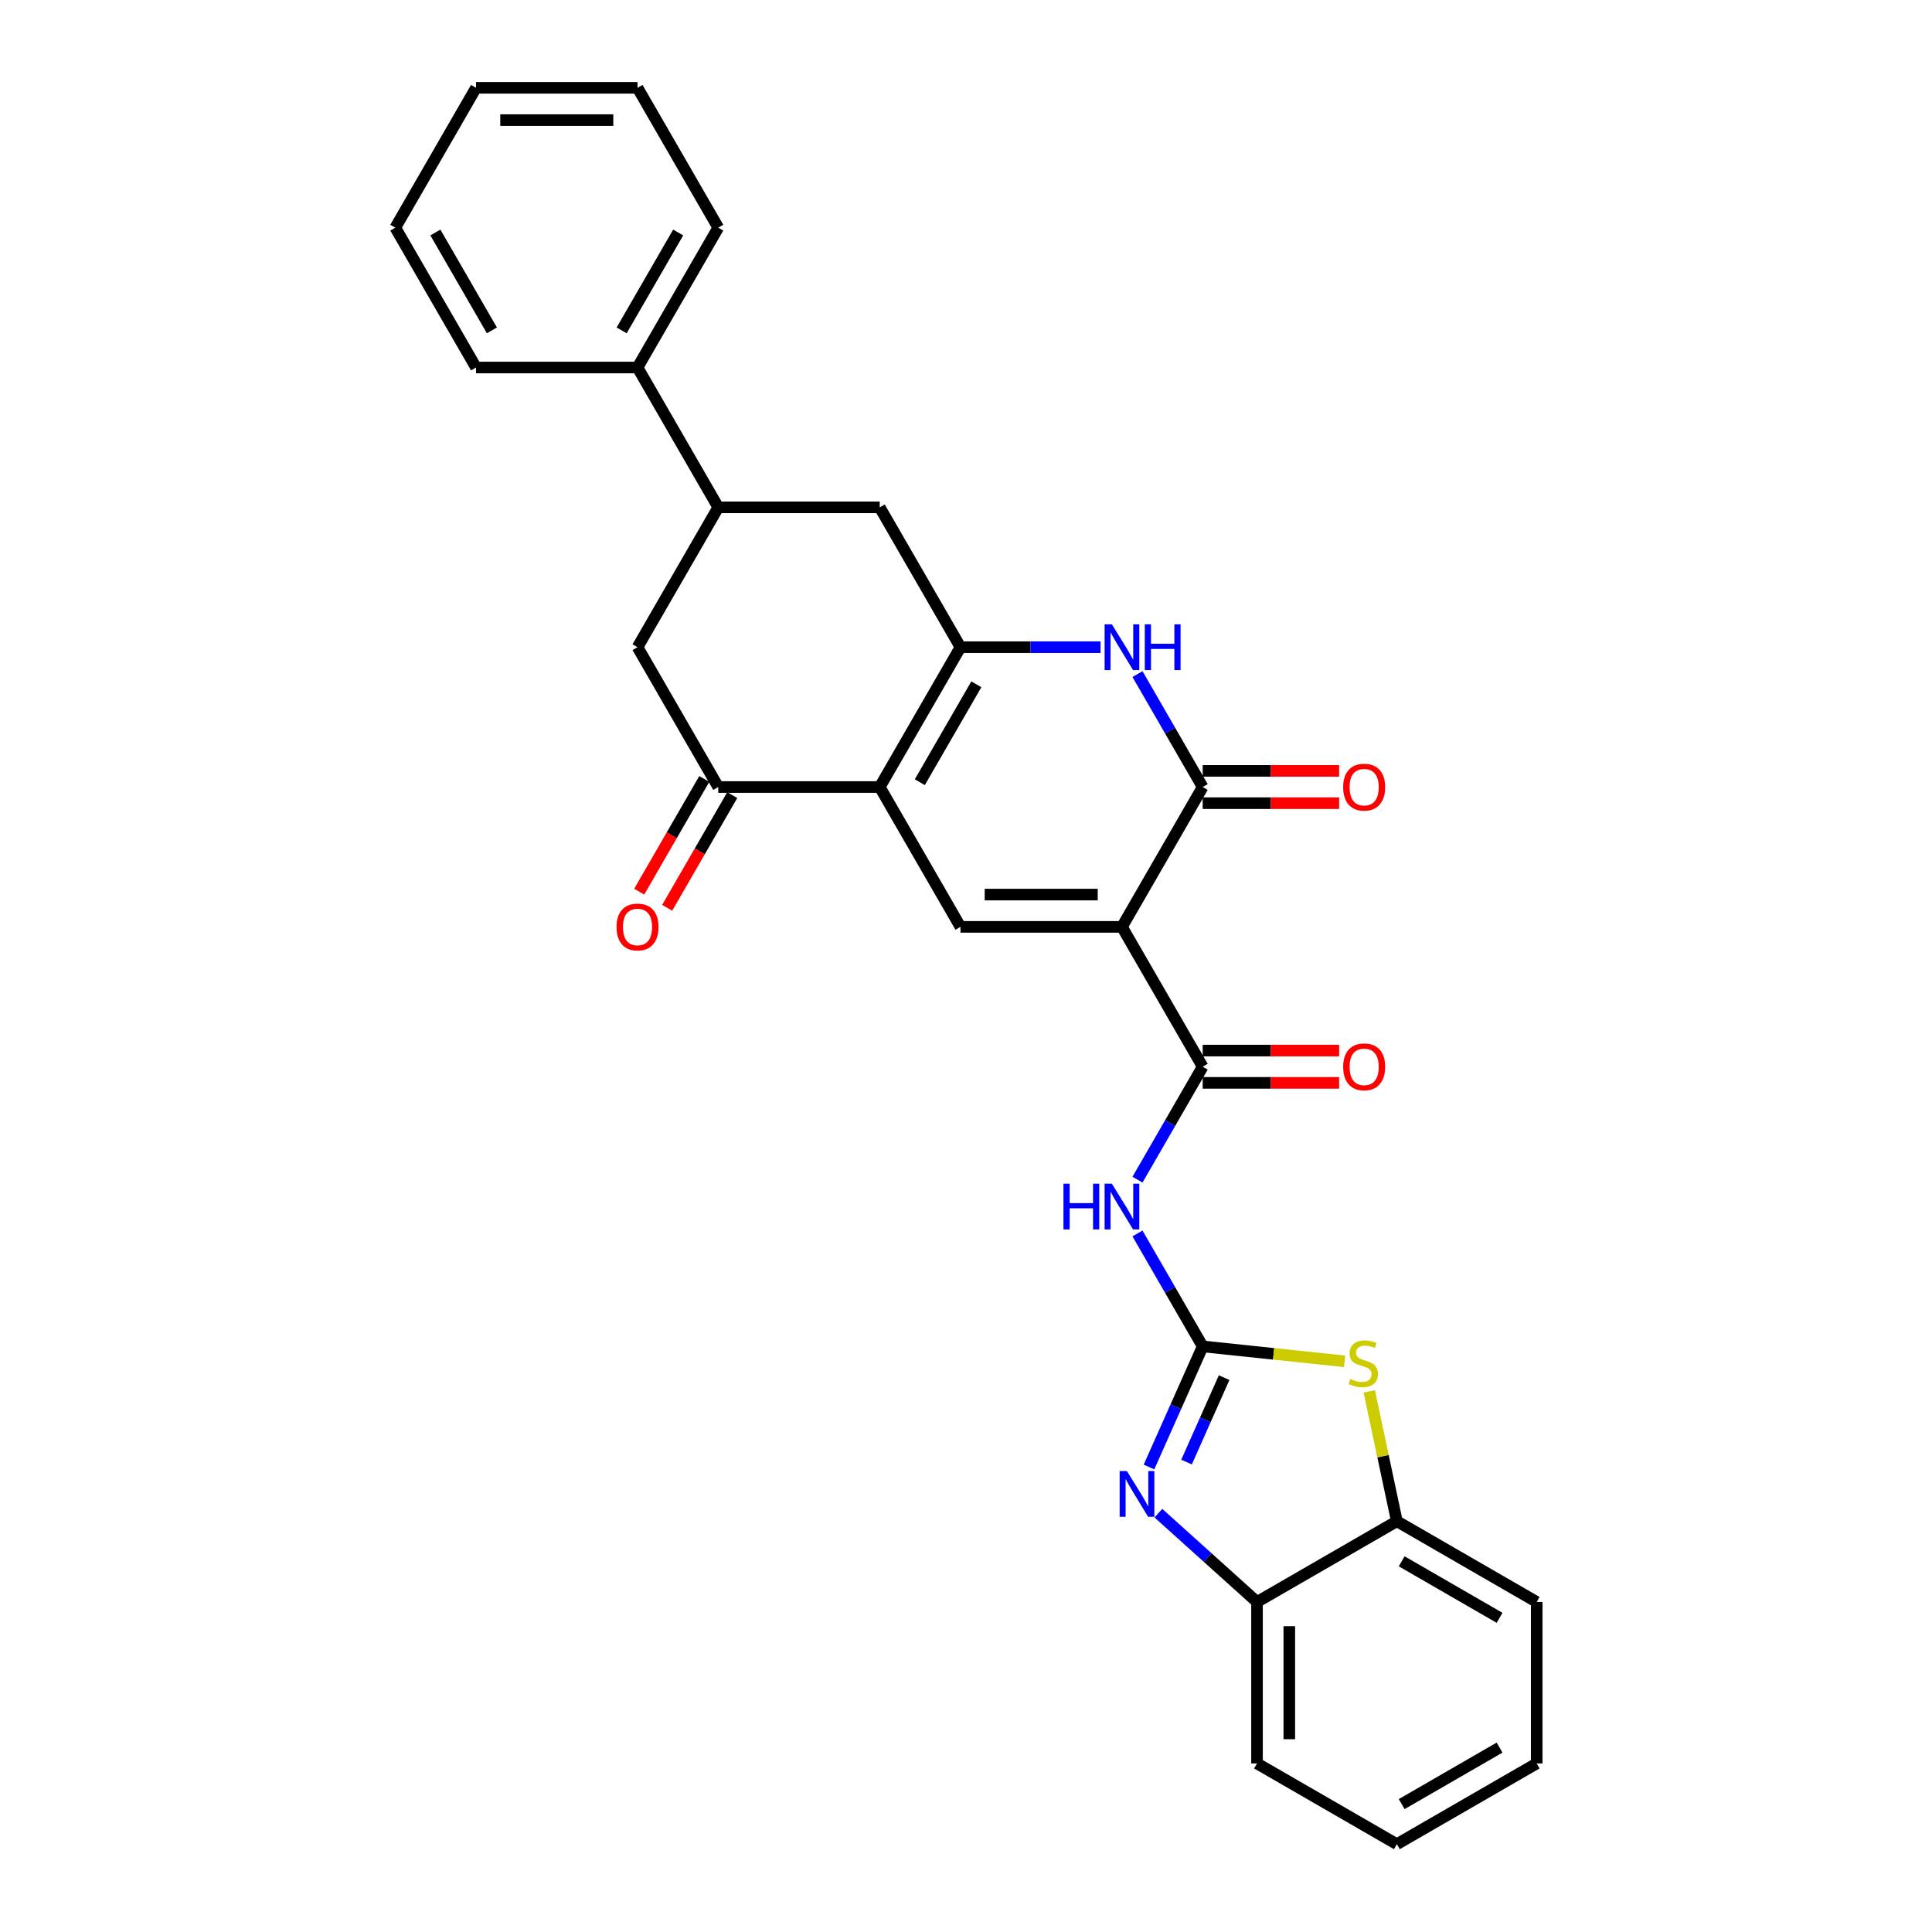 <?xml version='1.0' encoding='iso-8859-1'?>
<svg version='1.1' baseProfile='full'
              xmlns='http://www.w3.org/2000/svg'
                      xmlns:rdkit='http://www.rdkit.org/xml'
                      xmlns:xlink='http://www.w3.org/1999/xlink'
                  xml:space='preserve'
width='1000px' height='1000px' viewBox='0 0 1000 1000'>
<!-- END OF HEADER -->
<rect style='opacity:1.0;fill:#FFFFFF;stroke:none' width='1000' height='1000' x='0' y='0'> </rect>
<path class='bond-3' d='M 580.719,479.749 L 622.509,407.366' style='fill:none;fill-rule:evenodd;stroke:#000000;stroke-width:6px;stroke-linecap:butt;stroke-linejoin:miter;stroke-opacity:1' />
<path class='bond-4' d='M 580.719,479.749 L 497.139,479.749' style='fill:none;fill-rule:evenodd;stroke:#000000;stroke-width:6px;stroke-linecap:butt;stroke-linejoin:miter;stroke-opacity:1' />
<path class='bond-4' d='M 568.182,463.033 L 509.676,463.033' style='fill:none;fill-rule:evenodd;stroke:#000000;stroke-width:6px;stroke-linecap:butt;stroke-linejoin:miter;stroke-opacity:1' />
<path class='bond-5' d='M 580.719,479.749 L 622.509,552.131' style='fill:none;fill-rule:evenodd;stroke:#000000;stroke-width:6px;stroke-linecap:butt;stroke-linejoin:miter;stroke-opacity:1' />
<path class='bond-0' d='M 455.349,407.366 L 497.139,479.749' style='fill:none;fill-rule:evenodd;stroke:#000000;stroke-width:6px;stroke-linecap:butt;stroke-linejoin:miter;stroke-opacity:1' />
<path class='bond-2' d='M 455.349,407.366 L 497.139,334.984' style='fill:none;fill-rule:evenodd;stroke:#000000;stroke-width:6px;stroke-linecap:butt;stroke-linejoin:miter;stroke-opacity:1' />
<path class='bond-2' d='M 476.094,404.867 L 505.347,354.199' style='fill:none;fill-rule:evenodd;stroke:#000000;stroke-width:6px;stroke-linecap:butt;stroke-linejoin:miter;stroke-opacity:1' />
<path class='bond-10' d='M 455.349,407.366 L 371.769,407.366' style='fill:none;fill-rule:evenodd;stroke:#000000;stroke-width:6px;stroke-linecap:butt;stroke-linejoin:miter;stroke-opacity:1' />
<path class='bond-1' d='M 622.509,696.896 L 605.634,667.667' style='fill:none;fill-rule:evenodd;stroke:#000000;stroke-width:6px;stroke-linecap:butt;stroke-linejoin:miter;stroke-opacity:1' />
<path class='bond-1' d='M 605.634,667.667 L 588.758,638.438' style='fill:none;fill-rule:evenodd;stroke:#0000FF;stroke-width:6px;stroke-linecap:butt;stroke-linejoin:miter;stroke-opacity:1' />
<path class='bond-8' d='M 622.509,696.896 L 608.611,728.11' style='fill:none;fill-rule:evenodd;stroke:#000000;stroke-width:6px;stroke-linecap:butt;stroke-linejoin:miter;stroke-opacity:1' />
<path class='bond-8' d='M 608.611,728.11 L 594.714,759.325' style='fill:none;fill-rule:evenodd;stroke:#0000FF;stroke-width:6px;stroke-linecap:butt;stroke-linejoin:miter;stroke-opacity:1' />
<path class='bond-8' d='M 633.61,713.059 L 623.882,734.909' style='fill:none;fill-rule:evenodd;stroke:#000000;stroke-width:6px;stroke-linecap:butt;stroke-linejoin:miter;stroke-opacity:1' />
<path class='bond-8' d='M 623.882,734.909 L 614.154,756.76' style='fill:none;fill-rule:evenodd;stroke:#0000FF;stroke-width:6px;stroke-linecap:butt;stroke-linejoin:miter;stroke-opacity:1' />
<path class='bond-9' d='M 622.509,696.896 L 659.231,700.755' style='fill:none;fill-rule:evenodd;stroke:#000000;stroke-width:6px;stroke-linecap:butt;stroke-linejoin:miter;stroke-opacity:1' />
<path class='bond-9' d='M 659.231,700.755 L 695.953,704.615' style='fill:none;fill-rule:evenodd;stroke:#CCCC00;stroke-width:6px;stroke-linecap:butt;stroke-linejoin:miter;stroke-opacity:1' />
<path class='bond-11' d='M 497.139,334.984 L 455.349,262.602' style='fill:none;fill-rule:evenodd;stroke:#000000;stroke-width:6px;stroke-linecap:butt;stroke-linejoin:miter;stroke-opacity:1' />
<path class='bond-29' d='M 497.139,334.984 L 533.396,334.984' style='fill:none;fill-rule:evenodd;stroke:#000000;stroke-width:6px;stroke-linecap:butt;stroke-linejoin:miter;stroke-opacity:1' />
<path class='bond-29' d='M 533.396,334.984 L 569.653,334.984' style='fill:none;fill-rule:evenodd;stroke:#0000FF;stroke-width:6px;stroke-linecap:butt;stroke-linejoin:miter;stroke-opacity:1' />
<path class='bond-6' d='M 622.509,407.366 L 605.634,378.137' style='fill:none;fill-rule:evenodd;stroke:#000000;stroke-width:6px;stroke-linecap:butt;stroke-linejoin:miter;stroke-opacity:1' />
<path class='bond-6' d='M 605.634,378.137 L 588.758,348.908' style='fill:none;fill-rule:evenodd;stroke:#0000FF;stroke-width:6px;stroke-linecap:butt;stroke-linejoin:miter;stroke-opacity:1' />
<path class='bond-16' d='M 622.509,415.724 L 657.822,415.724' style='fill:none;fill-rule:evenodd;stroke:#000000;stroke-width:6px;stroke-linecap:butt;stroke-linejoin:miter;stroke-opacity:1' />
<path class='bond-16' d='M 657.822,415.724 L 693.134,415.724' style='fill:none;fill-rule:evenodd;stroke:#FF0000;stroke-width:6px;stroke-linecap:butt;stroke-linejoin:miter;stroke-opacity:1' />
<path class='bond-16' d='M 622.509,399.008 L 657.822,399.008' style='fill:none;fill-rule:evenodd;stroke:#000000;stroke-width:6px;stroke-linecap:butt;stroke-linejoin:miter;stroke-opacity:1' />
<path class='bond-16' d='M 657.822,399.008 L 693.134,399.008' style='fill:none;fill-rule:evenodd;stroke:#FF0000;stroke-width:6px;stroke-linecap:butt;stroke-linejoin:miter;stroke-opacity:1' />
<path class='bond-7' d='M 622.509,552.131 L 605.634,581.36' style='fill:none;fill-rule:evenodd;stroke:#000000;stroke-width:6px;stroke-linecap:butt;stroke-linejoin:miter;stroke-opacity:1' />
<path class='bond-7' d='M 605.634,581.36 L 588.758,610.589' style='fill:none;fill-rule:evenodd;stroke:#0000FF;stroke-width:6px;stroke-linecap:butt;stroke-linejoin:miter;stroke-opacity:1' />
<path class='bond-17' d='M 622.509,560.489 L 657.822,560.489' style='fill:none;fill-rule:evenodd;stroke:#000000;stroke-width:6px;stroke-linecap:butt;stroke-linejoin:miter;stroke-opacity:1' />
<path class='bond-17' d='M 657.822,560.489 L 693.134,560.489' style='fill:none;fill-rule:evenodd;stroke:#FF0000;stroke-width:6px;stroke-linecap:butt;stroke-linejoin:miter;stroke-opacity:1' />
<path class='bond-17' d='M 622.509,543.773 L 657.822,543.773' style='fill:none;fill-rule:evenodd;stroke:#000000;stroke-width:6px;stroke-linecap:butt;stroke-linejoin:miter;stroke-opacity:1' />
<path class='bond-17' d='M 657.822,543.773 L 693.134,543.773' style='fill:none;fill-rule:evenodd;stroke:#FF0000;stroke-width:6px;stroke-linecap:butt;stroke-linejoin:miter;stroke-opacity:1' />
<path class='bond-12' d='M 599.58,783.214 L 625.103,806.195' style='fill:none;fill-rule:evenodd;stroke:#0000FF;stroke-width:6px;stroke-linecap:butt;stroke-linejoin:miter;stroke-opacity:1' />
<path class='bond-12' d='M 625.103,806.195 L 650.626,829.176' style='fill:none;fill-rule:evenodd;stroke:#000000;stroke-width:6px;stroke-linecap:butt;stroke-linejoin:miter;stroke-opacity:1' />
<path class='bond-14' d='M 708.719,720.158 L 715.864,753.772' style='fill:none;fill-rule:evenodd;stroke:#CCCC00;stroke-width:6px;stroke-linecap:butt;stroke-linejoin:miter;stroke-opacity:1' />
<path class='bond-14' d='M 715.864,753.772 L 723.008,787.386' style='fill:none;fill-rule:evenodd;stroke:#000000;stroke-width:6px;stroke-linecap:butt;stroke-linejoin:miter;stroke-opacity:1' />
<path class='bond-15' d='M 371.769,407.366 L 329.979,334.984' style='fill:none;fill-rule:evenodd;stroke:#000000;stroke-width:6px;stroke-linecap:butt;stroke-linejoin:miter;stroke-opacity:1' />
<path class='bond-18' d='M 364.531,403.187 L 347.694,432.349' style='fill:none;fill-rule:evenodd;stroke:#000000;stroke-width:6px;stroke-linecap:butt;stroke-linejoin:miter;stroke-opacity:1' />
<path class='bond-18' d='M 347.694,432.349 L 330.857,461.511' style='fill:none;fill-rule:evenodd;stroke:#FF0000;stroke-width:6px;stroke-linecap:butt;stroke-linejoin:miter;stroke-opacity:1' />
<path class='bond-18' d='M 379.007,411.545 L 362.171,440.707' style='fill:none;fill-rule:evenodd;stroke:#000000;stroke-width:6px;stroke-linecap:butt;stroke-linejoin:miter;stroke-opacity:1' />
<path class='bond-18' d='M 362.171,440.707 L 345.334,469.869' style='fill:none;fill-rule:evenodd;stroke:#FF0000;stroke-width:6px;stroke-linecap:butt;stroke-linejoin:miter;stroke-opacity:1' />
<path class='bond-31' d='M 455.349,262.602 L 371.769,262.602' style='fill:none;fill-rule:evenodd;stroke:#000000;stroke-width:6px;stroke-linecap:butt;stroke-linejoin:miter;stroke-opacity:1' />
<path class='bond-20' d='M 650.626,829.176 L 650.626,912.755' style='fill:none;fill-rule:evenodd;stroke:#000000;stroke-width:6px;stroke-linecap:butt;stroke-linejoin:miter;stroke-opacity:1' />
<path class='bond-20' d='M 667.342,841.713 L 667.342,900.219' style='fill:none;fill-rule:evenodd;stroke:#000000;stroke-width:6px;stroke-linecap:butt;stroke-linejoin:miter;stroke-opacity:1' />
<path class='bond-30' d='M 650.626,829.176 L 723.008,787.386' style='fill:none;fill-rule:evenodd;stroke:#000000;stroke-width:6px;stroke-linecap:butt;stroke-linejoin:miter;stroke-opacity:1' />
<path class='bond-13' d='M 371.769,262.602 L 329.979,334.984' style='fill:none;fill-rule:evenodd;stroke:#000000;stroke-width:6px;stroke-linecap:butt;stroke-linejoin:miter;stroke-opacity:1' />
<path class='bond-19' d='M 371.769,262.602 L 329.979,190.219' style='fill:none;fill-rule:evenodd;stroke:#000000;stroke-width:6px;stroke-linecap:butt;stroke-linejoin:miter;stroke-opacity:1' />
<path class='bond-21' d='M 723.008,787.386 L 795.391,829.176' style='fill:none;fill-rule:evenodd;stroke:#000000;stroke-width:6px;stroke-linecap:butt;stroke-linejoin:miter;stroke-opacity:1' />
<path class='bond-21' d='M 725.508,808.131 L 776.175,837.384' style='fill:none;fill-rule:evenodd;stroke:#000000;stroke-width:6px;stroke-linecap:butt;stroke-linejoin:miter;stroke-opacity:1' />
<path class='bond-22' d='M 329.979,190.219 L 371.769,117.837' style='fill:none;fill-rule:evenodd;stroke:#000000;stroke-width:6px;stroke-linecap:butt;stroke-linejoin:miter;stroke-opacity:1' />
<path class='bond-22' d='M 321.771,171.004 L 351.024,120.336' style='fill:none;fill-rule:evenodd;stroke:#000000;stroke-width:6px;stroke-linecap:butt;stroke-linejoin:miter;stroke-opacity:1' />
<path class='bond-23' d='M 329.979,190.219 L 246.399,190.219' style='fill:none;fill-rule:evenodd;stroke:#000000;stroke-width:6px;stroke-linecap:butt;stroke-linejoin:miter;stroke-opacity:1' />
<path class='bond-25' d='M 650.626,912.755 L 723.008,954.545' style='fill:none;fill-rule:evenodd;stroke:#000000;stroke-width:6px;stroke-linecap:butt;stroke-linejoin:miter;stroke-opacity:1' />
<path class='bond-24' d='M 795.391,829.176 L 795.391,912.755' style='fill:none;fill-rule:evenodd;stroke:#000000;stroke-width:6px;stroke-linecap:butt;stroke-linejoin:miter;stroke-opacity:1' />
<path class='bond-26' d='M 371.769,117.837 L 329.979,45.455' style='fill:none;fill-rule:evenodd;stroke:#000000;stroke-width:6px;stroke-linecap:butt;stroke-linejoin:miter;stroke-opacity:1' />
<path class='bond-27' d='M 246.399,190.219 L 204.609,117.837' style='fill:none;fill-rule:evenodd;stroke:#000000;stroke-width:6px;stroke-linecap:butt;stroke-linejoin:miter;stroke-opacity:1' />
<path class='bond-27' d='M 254.607,171.004 L 225.354,120.336' style='fill:none;fill-rule:evenodd;stroke:#000000;stroke-width:6px;stroke-linecap:butt;stroke-linejoin:miter;stroke-opacity:1' />
<path class='bond-32' d='M 795.391,912.755 L 723.008,954.545' style='fill:none;fill-rule:evenodd;stroke:#000000;stroke-width:6px;stroke-linecap:butt;stroke-linejoin:miter;stroke-opacity:1' />
<path class='bond-32' d='M 776.175,904.548 L 725.508,933.8' style='fill:none;fill-rule:evenodd;stroke:#000000;stroke-width:6px;stroke-linecap:butt;stroke-linejoin:miter;stroke-opacity:1' />
<path class='bond-33' d='M 329.979,45.455 L 246.399,45.455' style='fill:none;fill-rule:evenodd;stroke:#000000;stroke-width:6px;stroke-linecap:butt;stroke-linejoin:miter;stroke-opacity:1' />
<path class='bond-33' d='M 317.442,62.17 L 258.936,62.17' style='fill:none;fill-rule:evenodd;stroke:#000000;stroke-width:6px;stroke-linecap:butt;stroke-linejoin:miter;stroke-opacity:1' />
<path class='bond-28' d='M 204.609,117.837 L 246.399,45.455' style='fill:none;fill-rule:evenodd;stroke:#000000;stroke-width:6px;stroke-linecap:butt;stroke-linejoin:miter;stroke-opacity:1' />
<path  class='atom-7' d='M 575.487 323.149
L 583.243 335.686
Q 584.012 336.923, 585.249 339.163
Q 586.486 341.403, 586.553 341.537
L 586.553 323.149
L 589.696 323.149
L 589.696 346.819
L 586.453 346.819
L 578.128 333.112
Q 577.159 331.507, 576.122 329.668
Q 575.119 327.829, 574.818 327.261
L 574.818 346.819
L 571.743 346.819
L 571.743 323.149
L 575.487 323.149
' fill='#0000FF'/>
<path  class='atom-7' d='M 592.537 323.149
L 595.747 323.149
L 595.747 333.212
L 607.849 333.212
L 607.849 323.149
L 611.059 323.149
L 611.059 346.819
L 607.849 346.819
L 607.849 335.887
L 595.747 335.887
L 595.747 346.819
L 592.537 346.819
L 592.537 323.149
' fill='#0000FF'/>
<path  class='atom-8' d='M 550.446 612.678
L 553.656 612.678
L 553.656 622.741
L 565.758 622.741
L 565.758 612.678
L 568.968 612.678
L 568.968 636.348
L 565.758 636.348
L 565.758 625.416
L 553.656 625.416
L 553.656 636.348
L 550.446 636.348
L 550.446 612.678
' fill='#0000FF'/>
<path  class='atom-8' d='M 575.487 612.678
L 583.243 625.215
Q 584.012 626.452, 585.249 628.692
Q 586.486 630.932, 586.553 631.066
L 586.553 612.678
L 589.696 612.678
L 589.696 636.348
L 586.453 636.348
L 578.128 622.641
Q 577.159 621.036, 576.122 619.198
Q 575.119 617.359, 574.818 616.79
L 574.818 636.348
L 571.743 636.348
L 571.743 612.678
L 575.487 612.678
' fill='#0000FF'/>
<path  class='atom-9' d='M 583.282 761.415
L 591.038 773.952
Q 591.807 775.189, 593.044 777.429
Q 594.281 779.669, 594.348 779.802
L 594.348 761.415
L 597.49 761.415
L 597.49 785.085
L 594.248 785.085
L 585.923 771.377
Q 584.953 769.773, 583.917 767.934
Q 582.914 766.095, 582.613 765.527
L 582.613 785.085
L 579.537 785.085
L 579.537 761.415
L 583.282 761.415
' fill='#0000FF'/>
<path  class='atom-10' d='M 698.945 713.756
Q 699.212 713.856, 700.315 714.324
Q 701.419 714.792, 702.622 715.093
Q 703.859 715.361, 705.063 715.361
Q 707.303 715.361, 708.607 714.291
Q 709.91 713.188, 709.91 711.282
Q 709.91 709.978, 709.242 709.176
Q 708.607 708.374, 707.604 707.939
Q 706.601 707.504, 704.929 707.003
Q 702.823 706.368, 701.552 705.766
Q 700.315 705.164, 699.413 703.894
Q 698.543 702.623, 698.543 700.484
Q 698.543 697.508, 700.549 695.669
Q 702.589 693.831, 706.601 693.831
Q 709.342 693.831, 712.451 695.134
L 711.682 697.709
Q 708.841 696.539, 706.701 696.539
Q 704.394 696.539, 703.124 697.508
Q 701.853 698.444, 701.887 700.082
Q 701.887 701.353, 702.522 702.122
Q 703.191 702.891, 704.127 703.325
Q 705.096 703.76, 706.701 704.261
Q 708.841 704.93, 710.111 705.599
Q 711.381 706.267, 712.284 707.638
Q 713.22 708.975, 713.22 711.282
Q 713.22 714.558, 711.014 716.33
Q 708.841 718.069, 705.196 718.069
Q 703.09 718.069, 701.485 717.601
Q 699.914 717.166, 698.042 716.397
L 698.945 713.756
' fill='#CCCC00'/>
<path  class='atom-17' d='M 695.224 407.433
Q 695.224 401.75, 698.032 398.574
Q 700.84 395.398, 706.089 395.398
Q 711.338 395.398, 714.146 398.574
Q 716.954 401.75, 716.954 407.433
Q 716.954 413.183, 714.113 416.46
Q 711.271 419.703, 706.089 419.703
Q 700.874 419.703, 698.032 416.46
Q 695.224 413.217, 695.224 407.433
M 706.089 417.028
Q 709.7 417.028, 711.639 414.621
Q 713.611 412.18, 713.611 407.433
Q 713.611 402.786, 711.639 400.446
Q 709.7 398.072, 706.089 398.072
Q 702.478 398.072, 700.506 400.412
Q 698.567 402.753, 698.567 407.433
Q 698.567 412.214, 700.506 414.621
Q 702.478 417.028, 706.089 417.028
' fill='#FF0000'/>
<path  class='atom-18' d='M 695.224 552.198
Q 695.224 546.514, 698.032 543.338
Q 700.84 540.162, 706.089 540.162
Q 711.338 540.162, 714.146 543.338
Q 716.954 546.514, 716.954 552.198
Q 716.954 557.948, 714.113 561.224
Q 711.271 564.467, 706.089 564.467
Q 700.874 564.467, 698.032 561.224
Q 695.224 557.982, 695.224 552.198
M 706.089 561.793
Q 709.7 561.793, 711.639 559.386
Q 713.611 556.945, 713.611 552.198
Q 713.611 547.551, 711.639 545.211
Q 709.7 542.837, 706.089 542.837
Q 702.478 542.837, 700.506 545.177
Q 698.567 547.517, 698.567 552.198
Q 698.567 556.979, 700.506 559.386
Q 702.478 561.793, 706.089 561.793
' fill='#FF0000'/>
<path  class='atom-19' d='M 319.114 479.815
Q 319.114 474.132, 321.922 470.956
Q 324.73 467.78, 329.979 467.78
Q 335.228 467.78, 338.036 470.956
Q 340.845 474.132, 340.845 479.815
Q 340.845 485.566, 338.003 488.842
Q 335.161 492.085, 329.979 492.085
Q 324.764 492.085, 321.922 488.842
Q 319.114 485.599, 319.114 479.815
M 329.979 489.41
Q 333.59 489.41, 335.529 487.003
Q 337.501 484.563, 337.501 479.815
Q 337.501 475.168, 335.529 472.828
Q 333.59 470.455, 329.979 470.455
Q 326.369 470.455, 324.396 472.795
Q 322.457 475.135, 322.457 479.815
Q 322.457 484.596, 324.396 487.003
Q 326.369 489.41, 329.979 489.41
' fill='#FF0000'/>
</svg>
